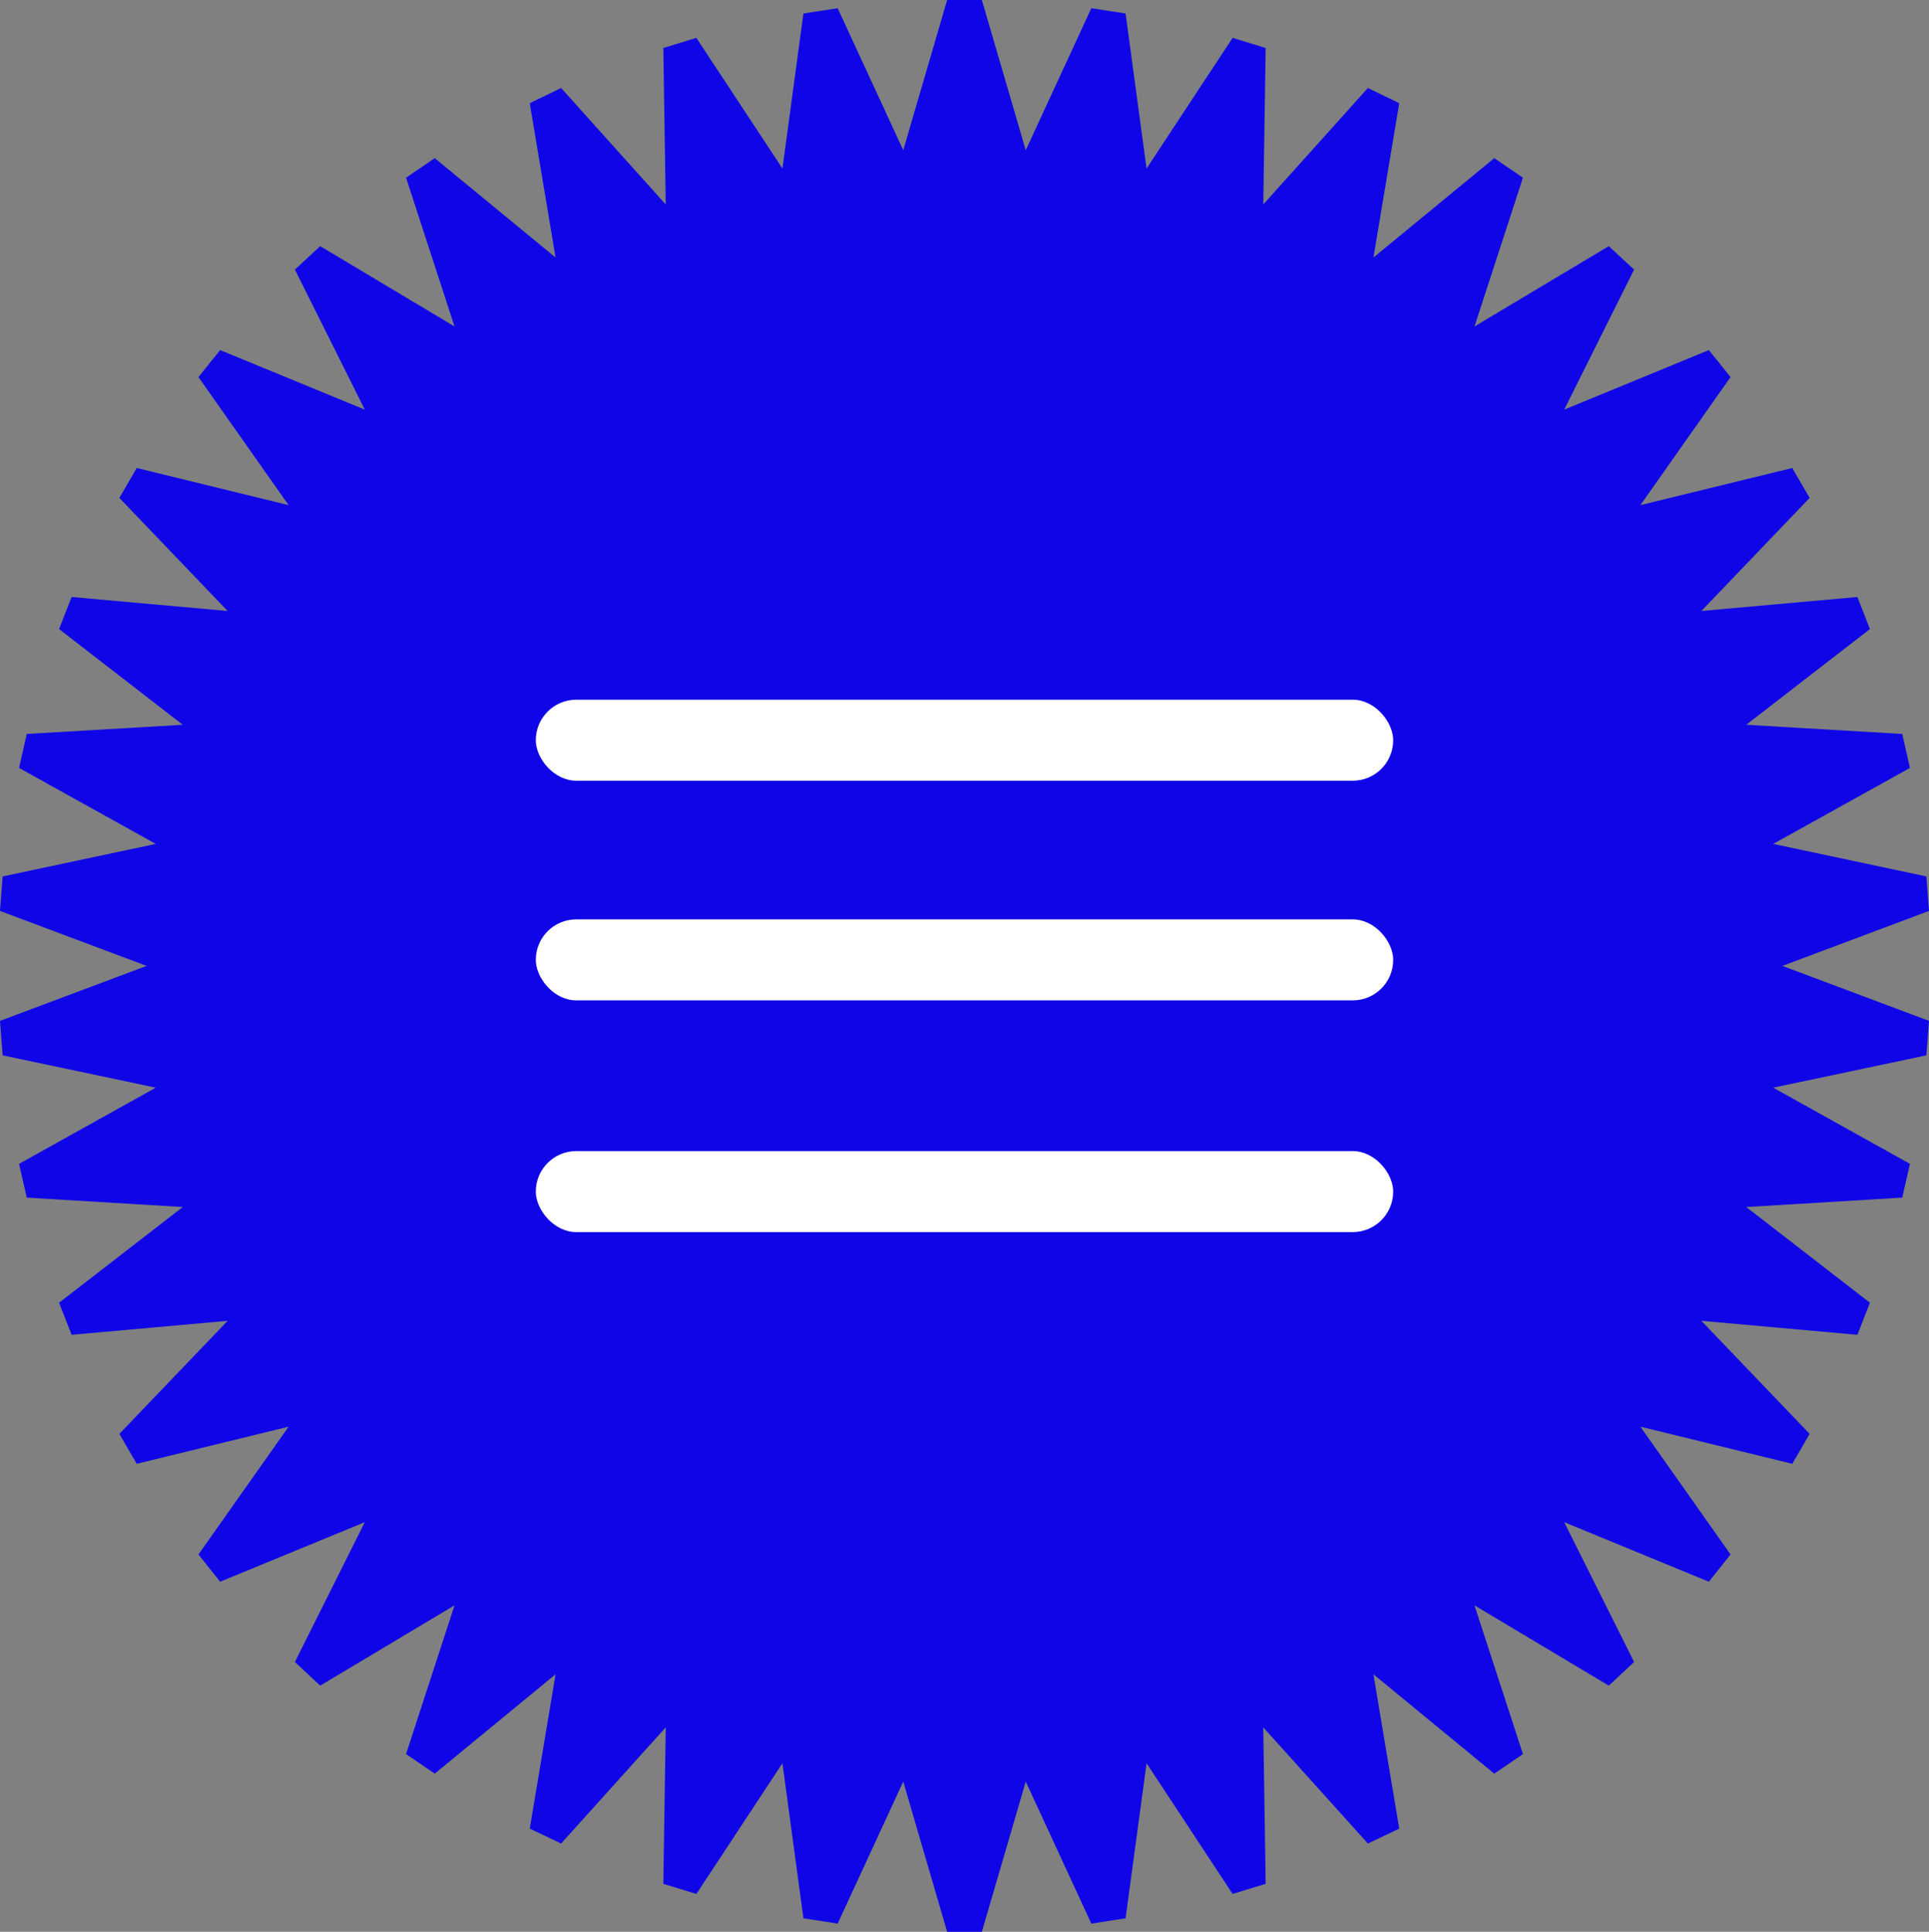 <?xml version="1.0" encoding="UTF-8"?> <svg xmlns="http://www.w3.org/2000/svg" id="_Слой_1" version="1.1" viewBox="0 0 800 801.2"><rect x="0" y="0" width="800" height="801.2" fill="#808080" stroke="none"/><defs><style> .st0 { fill: #fff; } .st1 { fill: #0f05e7; fill-rule: evenodd; } </style></defs><g id="_Слой_11"><polygon class="st1" points="407.2 0 425.4 62.3 452.6 3.4 466.8 5.6 475.5 69.9 511.2 15.7 524.9 19.9 523.9 84.8 567.3 36.5 580.3 42.8 569.6 106.8 619.7 65.6 631.6 73.7 611.5 135.4 667.2 102.1 677.7 111.8 648.7 169.9 708.7 145.2 717.7 156.4 680.3 209.5 743.3 194.1 750.5 206.5 705.6 253.4 770.3 247.6 775.5 260.9 724.2 300.6 788.9 304.4 792.1 318.5 735.4 350 798.9 363.5 800 377.8 739.2 400.6 800 423.4 798.9 437.7 735.4 451.1 792.1 482.7 788.9 496.7 724.2 500.6 775.5 540.3 770.3 553.6 705.6 547.8 750.5 594.7 743.3 607.1 680.3 591.7 717.7 644.7 708.7 656 648.7 631.3 677.7 689.3 667.2 699.1 611.5 665.8 631.6 727.5 619.7 735.6 569.6 694.4 580.3 758.4 567.3 764.6 523.9 716.4 524.9 781.3 511.2 785.5 475.5 731.3 466.8 795.6 452.6 797.8 425.4 738.9 407.2 801.2 392.8 801.2 374.6 738.9 347.4 797.8 333.2 795.6 324.5 731.3 288.8 785.5 275.1 781.3 276.1 716.4 232.7 764.6 219.7 758.4 230.4 694.4 180.3 735.6 168.4 727.5 188.5 665.8 132.8 699.1 122.3 689.3 151.3 631.3 91.3 656 82.3 644.7 119.7 591.7 56.7 607.1 49.5 594.7 94.4 547.8 29.7 553.6 24.5 540.3 75.8 500.6 11.1 496.7 7.9 482.7 64.6 451.1 1.1 437.7 0 423.4 60.8 400.6 0 377.8 1.1 363.5 64.6 350 7.9 318.5 11.1 304.4 75.8 300.6 24.5 260.9 29.7 247.6 94.4 253.4 49.5 206.5 56.7 194.1 119.7 209.5 82.3 156.4 91.3 145.2 151.3 169.9 122.3 111.8 132.8 102.1 188.5 135.4 168.4 73.7 180.3 65.6 230.4 106.8 219.7 42.8 232.7 36.5 276.1 84.8 275.1 19.9 288.8 15.7 324.5 69.9 333.2 5.6 347.4 3.4 374.6 62.3 392.8 0 407.2 0"></polygon></g><g><rect class="st0" x="222.2" y="290.2" width="355.6" height="33.6" rx="16.8" ry="16.8"></rect><rect class="st0" x="222.2" y="381.3" width="355.6" height="33.6" rx="16.8" ry="16.8"></rect><rect class="st0" x="222.2" y="477.4" width="355.6" height="33.6" rx="16.8" ry="16.8"></rect></g></svg> 